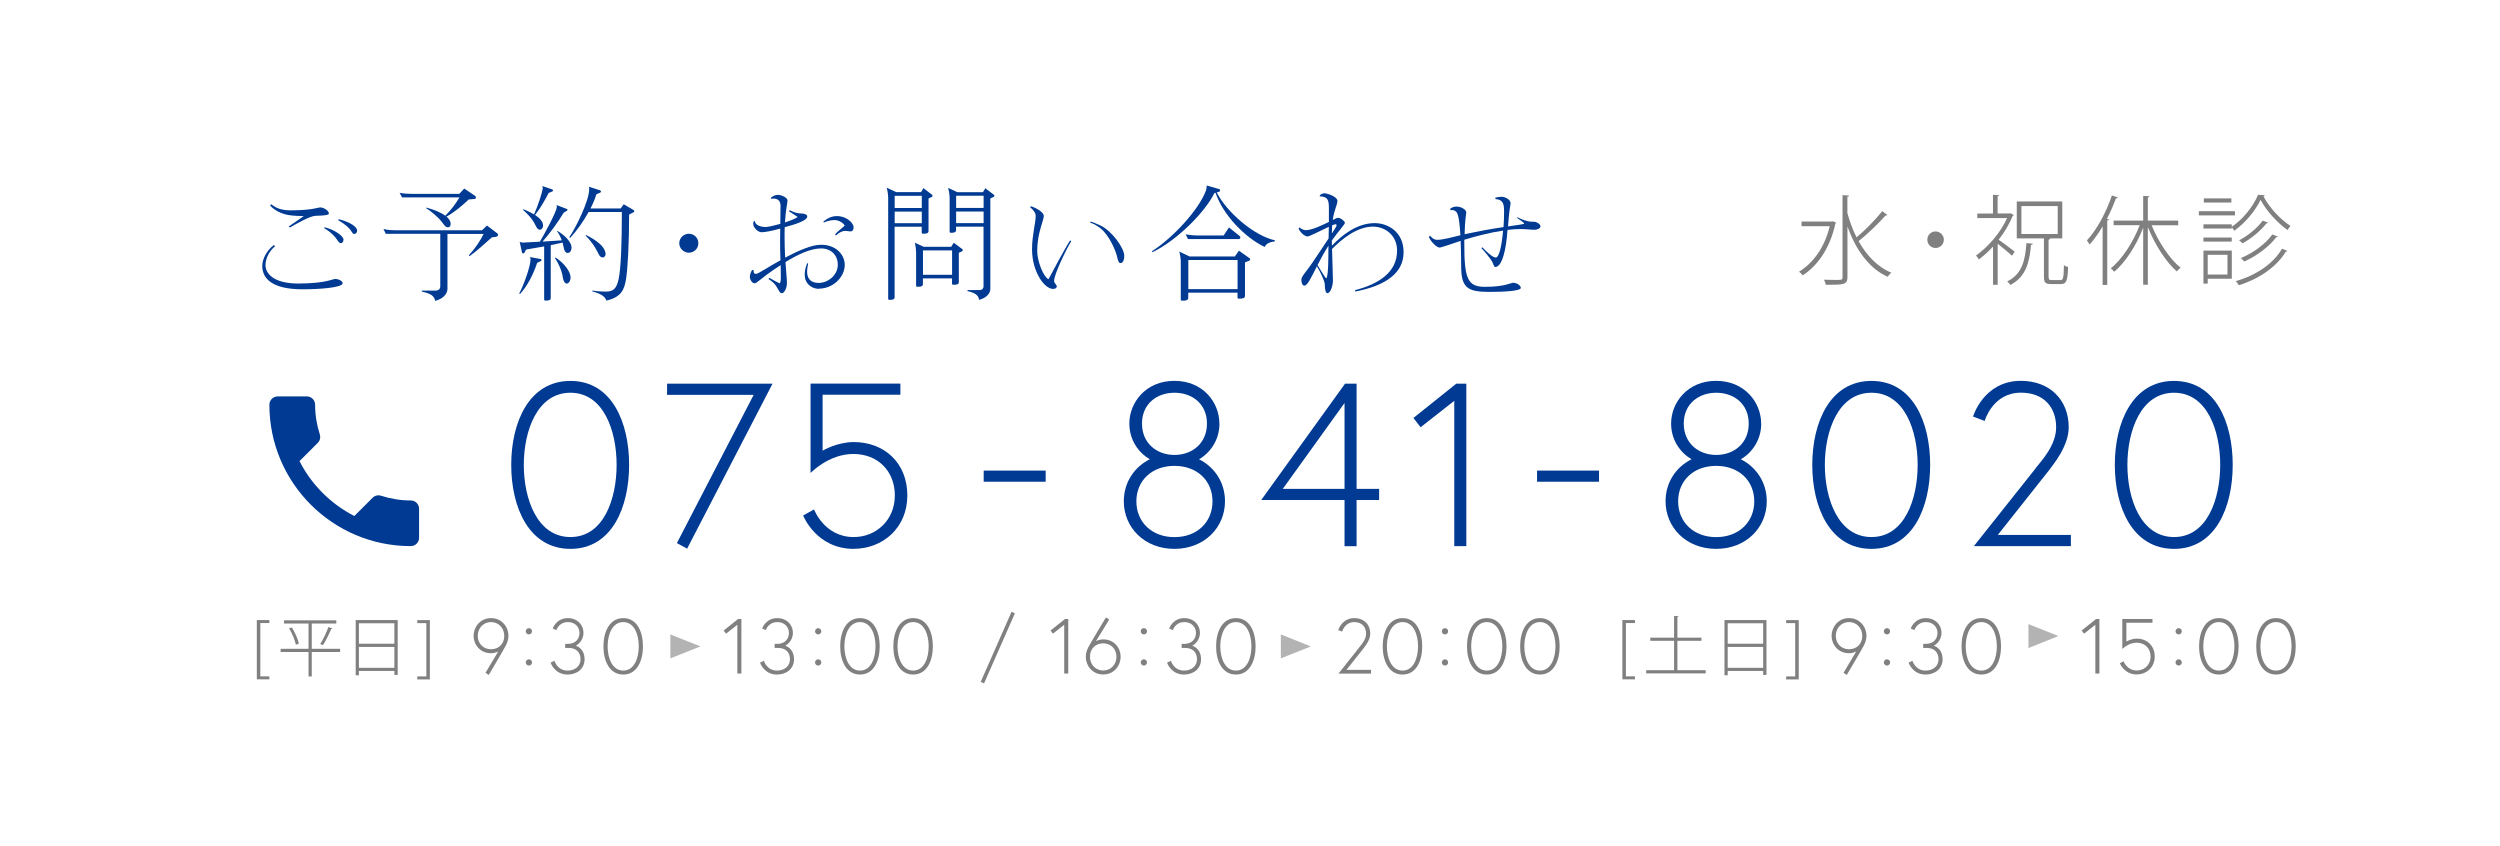 <?xml version="1.0" encoding="UTF-8"?>
<svg id="_レイヤー_2" data-name="レイヤー 2" xmlns="http://www.w3.org/2000/svg" viewBox="0 0 334 113">
  <defs>
    <style>
      .cls-1 {
        fill: none;
        opacity: .9;
      }

      .cls-2 {
        fill: #003a93;
      }

      .cls-3 {
        fill: #b3b3b3;
      }

      .cls-4 {
        fill: gray;
      }
    </style>
  </defs>
  <g id="contents">
    <g>
      <rect class="cls-1" width="334" height="113"/>
      <g>
        <path class="cls-4" d="m66.57,87.03s-.41.24-.97.24c-1.48,0-2.33-1.19-2.33-2.32s.85-2.37,2.33-2.37,2.33,1.22,2.33,2.35c0,.42-.12.87-.35,1.31-.36.69-2.28,3.93-2.28,3.93l-.44-.28,1.71-2.86Zm.8-2.08c0-1.04-.75-1.84-1.77-1.84s-1.77.8-1.77,1.84.75,1.79,1.77,1.79,1.77-.7,1.77-1.79Z"/>
        <path class="cls-4" d="m70.66,83.92c.23,0,.42.19.42.42s-.19.42-.42.42-.42-.19-.42-.42.19-.42.42-.42Zm0,4.16c.23,0,.42.19.42.42s-.19.42-.42.42-.42-.19-.42-.42.19-.42.42-.42Z"/>
        <path class="cls-4" d="m75.88,83.11c-1.23,0-1.54,1.07-1.54,1.07l-.5-.21s.46-1.39,2.04-1.39c1.2,0,2.07.84,2.07,1.98,0,1.2-1.02,1.71-1.02,1.71,0,0,1.17.3,1.17,1.81,0,1.27-1.02,2.04-2.27,2.04-1.76,0-2.27-1.59-2.27-1.59l.51-.25s.38,1.31,1.76,1.31c1.01,0,1.73-.61,1.73-1.51s-.53-1.52-1.62-1.52h-.43v-.54h.38c.94,0,1.53-.62,1.53-1.46s-.65-1.45-1.53-1.45Z"/>
        <path class="cls-4" d="m85.9,86.35c0,1.89-.77,3.77-2.63,3.77s-2.65-1.86-2.65-3.77.79-3.77,2.65-3.77,2.63,1.86,2.63,3.77Zm-.56,0c0-1.53-.58-3.24-2.07-3.24s-2.09,1.71-2.09,3.24.6,3.24,2.09,3.24,2.07-1.71,2.07-3.24Z"/>
        <path class="cls-4" d="m98.6,82.7h.45v7.28h-.54v-6.51l-1.51,1.19-.32-.42,1.92-1.54Z"/>
        <path class="cls-4" d="m103.86,83.11c-1.23,0-1.54,1.07-1.54,1.07l-.5-.21s.46-1.39,2.04-1.39c1.2,0,2.07.84,2.07,1.98,0,1.2-1.02,1.71-1.02,1.71,0,0,1.17.3,1.17,1.81,0,1.27-1.02,2.04-2.27,2.04-1.76,0-2.27-1.59-2.27-1.59l.51-.25s.38,1.31,1.76,1.31c1.01,0,1.73-.61,1.73-1.51s-.53-1.52-1.62-1.52h-.43v-.54h.38c.94,0,1.53-.62,1.53-1.46s-.65-1.45-1.53-1.45Z"/>
        <path class="cls-4" d="m109.31,83.92c.23,0,.42.19.42.42s-.19.42-.42.42-.42-.19-.42-.42.19-.42.42-.42Zm0,4.16c.23,0,.42.19.42.42s-.19.42-.42.42-.42-.19-.42-.42.19-.42.42-.42Z"/>
        <path class="cls-4" d="m117.53,86.35c0,1.89-.77,3.77-2.63,3.77s-2.65-1.86-2.65-3.77.79-3.77,2.65-3.77,2.63,1.86,2.63,3.77Zm-.56,0c0-1.53-.58-3.24-2.07-3.24s-2.09,1.71-2.09,3.24.6,3.24,2.09,3.24,2.07-1.71,2.07-3.24Z"/>
        <path class="cls-4" d="m124.63,86.35c0,1.89-.77,3.77-2.63,3.77s-2.65-1.86-2.65-3.77.79-3.77,2.65-3.77,2.63,1.86,2.63,3.77Zm-.56,0c0-1.53-.58-3.24-2.07-3.24s-2.09,1.71-2.09,3.24.6,3.24,2.09,3.24,2.07-1.71,2.07-3.24Z"/>
        <path class="cls-4" d="m131.47,91.3l-.45-.2,4.12-9.36.45.2-4.12,9.36Z"/>
        <path class="cls-4" d="m142.27,82.7h.45v7.28h-.54v-6.51l-1.51,1.19-.32-.42,1.93-1.54Z"/>
        <path class="cls-4" d="m146.42,85.66s.41-.24.97-.24c1.48,0,2.33,1.17,2.33,2.32s-.85,2.37-2.33,2.37-2.33-1.22-2.33-2.35c0-.42.12-.87.35-1.31.37-.69,2.34-3.96,2.34-3.96l.44.28-1.77,2.89Zm-.8,2.08c0,1.04.75,1.84,1.77,1.84s1.77-.8,1.77-1.84-.75-1.79-1.77-1.79-1.77.7-1.77,1.79Z"/>
        <path class="cls-4" d="m152.82,83.92c.23,0,.42.19.42.42s-.19.42-.42.42-.42-.19-.42-.42.19-.42.42-.42Zm0,4.16c.23,0,.42.19.42.42s-.19.42-.42.42-.42-.19-.42-.42.19-.42.42-.42Z"/>
        <path class="cls-4" d="m158.24,83.11c-1.23,0-1.54,1.07-1.54,1.07l-.5-.21s.46-1.39,2.04-1.39c1.2,0,2.07.84,2.07,1.98,0,1.2-1.02,1.71-1.02,1.71,0,0,1.17.3,1.17,1.81,0,1.27-1.02,2.04-2.27,2.04-1.76,0-2.27-1.59-2.27-1.59l.51-.25s.38,1.31,1.76,1.31c1.01,0,1.73-.61,1.73-1.51s-.53-1.52-1.62-1.52h-.43v-.54h.38c.94,0,1.53-.62,1.53-1.46s-.65-1.45-1.53-1.45Z"/>
        <path class="cls-4" d="m167.75,86.35c0,1.89-.77,3.77-2.63,3.77s-2.65-1.86-2.65-3.77.79-3.77,2.65-3.77,2.63,1.86,2.63,3.77Zm-.56,0c0-1.53-.58-3.24-2.07-3.24s-2.09,1.71-2.09,3.24.6,3.24,2.09,3.24,2.07-1.71,2.07-3.24Z"/>
        <path class="cls-4" d="m181.58,86.5c.29-.36.93-1.04.93-1.84,0-.87-.53-1.55-1.58-1.55-1.27,0-1.62,1.27-1.62,1.27l-.52-.2s.47-1.6,2.14-1.6c1.31,0,2.14.87,2.14,2.08,0,.86-.72,1.7-.87,1.92l-2.31,2.91h3.28v.5h-4.35l2.77-3.49Z"/>
        <path class="cls-4" d="m190.01,86.35c0,1.89-.77,3.77-2.63,3.77s-2.65-1.86-2.65-3.77.79-3.77,2.65-3.77,2.63,1.86,2.63,3.77Zm-.56,0c0-1.53-.58-3.24-2.07-3.24s-2.09,1.71-2.09,3.24.6,3.24,2.09,3.24,2.07-1.71,2.07-3.24Z"/>
        <path class="cls-4" d="m193.05,83.92c.23,0,.42.19.42.42s-.19.42-.42.42-.42-.19-.42-.42.19-.42.42-.42Zm0,4.16c.23,0,.42.19.42.42s-.19.42-.42.42-.42-.19-.42-.42.19-.42.42-.42Z"/>
        <path class="cls-4" d="m201.27,86.35c0,1.89-.77,3.77-2.63,3.77s-2.65-1.86-2.65-3.77.79-3.77,2.65-3.77,2.63,1.86,2.63,3.77Zm-.56,0c0-1.53-.58-3.24-2.07-3.24s-2.09,1.71-2.09,3.24.6,3.24,2.09,3.24,2.07-1.71,2.07-3.24Z"/>
        <path class="cls-4" d="m208.37,86.35c0,1.89-.77,3.77-2.63,3.77s-2.65-1.86-2.65-3.77.79-3.77,2.65-3.77,2.63,1.86,2.63,3.77Zm-.56,0c0-1.53-.58-3.24-2.07-3.24s-2.09,1.71-2.09,3.24.6,3.24,2.09,3.24,2.07-1.71,2.07-3.24Z"/>
      </g>
      <g>
        <path class="cls-4" d="m218.43,90.76h-1.68v-7.92h1.68v.4h-1.21v7.12h1.21v.4Z"/>
        <path class="cls-4" d="m224.1,89.54h3.78v.43h-7.95v-.43h3.73v-3.93h-3.18v-.42h3.18v-2.91l.6.04c0,.05-.05.1-.16.11v2.76h3.21v.42h-3.21v3.93Z"/>
        <path class="cls-4" d="m230.39,82.84h5.61v7.33h-.44v-.53h-4.74v.58h-.43v-7.39Zm5.17.43h-4.74v2.73h4.74v-2.73Zm-4.74,5.95h4.74v-2.79h-4.74v2.79Z"/>
        <path class="cls-4" d="m238.63,82.85h1.68v7.92h-1.68v-.4h1.21v-7.12h-1.21v-.4Z"/>
      </g>
      <g>
        <path class="cls-4" d="m35.99,90.76h-1.68v-7.92h1.68v.4h-1.21v7.12h1.21v.4Z"/>
        <path class="cls-4" d="m45.44,86.68v.43h-3.79v3.27h-.43v-3.27h-3.73v-.43h3.73v-3.38h-3.28v-.42h6.99v.42h-3.28v3.38h3.79Zm-5.91-.55c-.12-.58-.49-1.5-.91-2.18l.38-.12c.41.68.82,1.58.93,2.15l-.4.16Zm4.9-2.16s-.08.07-.17.07c-.27.63-.73,1.57-1.11,2.15,0,0-.36-.15-.37-.15.38-.59.85-1.58,1.1-2.27l.55.2Z"/>
        <path class="cls-4" d="m47.52,82.84h5.61v7.33h-.44v-.53h-4.74v.58h-.43v-7.39Zm5.17.43h-4.74v2.73h4.74v-2.73Zm-4.74,5.95h4.74v-2.79h-4.74v2.79Z"/>
        <path class="cls-4" d="m55.75,82.85h1.68v7.92h-1.68v-.4h1.21v-7.12h-1.21v-.4Z"/>
      </g>
      <polygon class="cls-3" points="93.57 86.36 89.56 84.76 89.56 87.96 93.57 86.36"/>
      <polygon class="cls-3" points="175.13 86.36 171.12 84.76 171.12 87.96 175.13 86.36"/>
      <g>
        <path class="cls-4" d="m248,87.03s-.41.24-.97.24c-1.48,0-2.33-1.19-2.33-2.32s.85-2.37,2.33-2.37,2.33,1.22,2.33,2.35c0,.42-.12.87-.35,1.31-.36.69-2.28,3.93-2.28,3.93l-.44-.28,1.71-2.86Zm.8-2.08c0-1.04-.75-1.84-1.77-1.84s-1.77.8-1.77,1.84.75,1.79,1.77,1.79,1.77-.7,1.77-1.79Z"/>
        <path class="cls-4" d="m252.1,83.92c.23,0,.42.19.42.42s-.19.42-.42.42-.42-.19-.42-.42.19-.42.42-.42Zm0,4.16c.23,0,.42.19.42.42s-.19.42-.42.42-.42-.19-.42-.42.19-.42.42-.42Z"/>
        <path class="cls-4" d="m257.31,83.11c-1.23,0-1.54,1.07-1.54,1.07l-.5-.21s.46-1.39,2.04-1.39c1.2,0,2.07.84,2.07,1.98,0,1.2-1.02,1.71-1.02,1.71,0,0,1.17.3,1.17,1.81,0,1.27-1.02,2.04-2.27,2.04-1.76,0-2.27-1.59-2.27-1.59l.51-.25s.38,1.31,1.76,1.31c1.01,0,1.73-.61,1.73-1.51s-.53-1.52-1.62-1.52h-.43v-.54h.38c.94,0,1.53-.62,1.53-1.46s-.65-1.45-1.53-1.45Z"/>
        <path class="cls-4" d="m267.34,86.35c0,1.89-.77,3.77-2.63,3.77s-2.65-1.86-2.65-3.77.79-3.77,2.65-3.77,2.63,1.86,2.63,3.77Zm-.56,0c0-1.53-.58-3.24-2.07-3.24s-2.09,1.71-2.09,3.24.6,3.24,2.09,3.24,2.07-1.71,2.07-3.24Z"/>
        <path class="cls-4" d="m280.03,82.7h.45v7.28h-.54v-6.51l-1.51,1.19-.32-.42,1.92-1.54Z"/>
        <path class="cls-4" d="m285.48,90.11c-1.69,0-2.27-1.5-2.27-1.5l.49-.27s.46,1.24,1.78,1.24c1.01,0,1.84-.77,1.84-1.86s-.76-1.86-1.86-1.86-1.92.85-1.92.85v-4.01h4.03v.5h-3.49v2.51s.65-.39,1.39-.39c1.36,0,2.4.93,2.4,2.39s-1.11,2.39-2.4,2.39Z"/>
        <path class="cls-4" d="m291.07,83.92c.23,0,.42.19.42.42s-.19.42-.42.42-.42-.19-.42-.42.19-.42.42-.42Zm0,4.16c.23,0,.42.19.42.42s-.19.42-.42.42-.42-.19-.42-.42.19-.42.42-.42Z"/>
        <path class="cls-4" d="m299.08,86.35c0,1.89-.77,3.77-2.63,3.77s-2.65-1.86-2.65-3.77.79-3.77,2.65-3.77,2.63,1.86,2.63,3.77Zm-.56,0c0-1.53-.58-3.24-2.07-3.24s-2.09,1.71-2.09,3.24.6,3.24,2.09,3.24,2.07-1.71,2.07-3.24Z"/>
        <path class="cls-4" d="m306.71,86.35c0,1.89-.77,3.77-2.63,3.77s-2.65-1.86-2.65-3.77.79-3.77,2.65-3.77,2.63,1.86,2.63,3.77Zm-.56,0c0-1.53-.58-3.24-2.07-3.24s-2.09,1.71-2.09,3.24.6,3.24,2.09,3.24,2.07-1.71,2.07-3.24Z"/>
      </g>
      <polygon class="cls-3" points="275 84.98 271 83.38 271 86.58 275 84.98"/>
      <g>
        <path class="cls-2" d="m84.05,62.11c0,5.64-2.29,11.22-7.84,11.22s-7.91-5.55-7.91-11.22,2.36-11.22,7.91-11.22,7.84,5.55,7.84,11.22Zm-1.67,0c0-4.56-1.74-9.64-6.17-9.64s-6.23,5.08-6.23,9.64,1.8,9.64,6.23,9.64,6.17-5.08,6.17-9.64Z"/>
        <path class="cls-2" d="m89.13,51.26h14.08l-11.41,22.04-1.37-.74,10.26-19.81h-11.57v-1.49Z"/>
        <path class="cls-2" d="m114.06,73.33c-5.02,0-6.76-4.46-6.76-4.46l1.46-.81s1.36,3.69,5.3,3.69c3.01,0,5.49-2.29,5.49-5.55s-2.26-5.55-5.55-5.55-5.71,2.54-5.71,2.54v-11.94h12v1.49h-10.39v7.47s1.92-1.15,4.16-1.15c4.06,0,7.16,2.76,7.16,7.13s-3.32,7.13-7.16,7.13Z"/>
        <path class="cls-2" d="m131.42,62.87h8.28v1.49h-8.28v-1.49Z"/>
        <path class="cls-2" d="m162.92,56.59c0,2.2-1.24,3.91-2.73,4.77,1.95.96,3.47,2.98,3.47,5.61,0,3.47-2.73,6.36-6.76,6.36s-6.76-2.88-6.76-6.36c0-2.64,1.52-4.65,3.47-5.61-1.49-.87-2.73-2.57-2.73-4.77,0-2.82,2.2-5.71,6.02-5.71s6.01,2.88,6.01,5.71Zm-.93,10.39c0-2.76-2.05-4.74-5.08-4.74s-5.09,1.98-5.09,4.74,2.05,4.78,5.09,4.78,5.08-2.02,5.08-4.78Zm-.74-10.39c0-2.64-1.98-4.12-4.34-4.12s-4.34,1.49-4.34,4.12,1.98,4.19,4.34,4.19,4.34-1.55,4.34-4.19Z"/>
        <path class="cls-2" d="m179.69,51.26h1.55v14.05h3.01v1.49h-3.01v6.17h-1.61v-6.17h-11.13l11.19-15.53Zm-.06,14.05v-11.47l-8.25,11.47h8.25Z"/>
        <path class="cls-2" d="m194.57,51.26h1.33v21.7h-1.61v-19.41l-4.5,3.53-.96-1.24,5.74-4.59Z"/>
        <path class="cls-2" d="m205.35,62.87h8.28v1.49h-8.28v-1.49Z"/>
        <path class="cls-2" d="m235.3,56.59c0,2.2-1.24,3.91-2.73,4.77,1.95.96,3.47,2.98,3.47,5.61,0,3.47-2.73,6.36-6.76,6.36s-6.76-2.88-6.76-6.36c0-2.64,1.52-4.65,3.47-5.61-1.49-.87-2.73-2.57-2.73-4.77,0-2.82,2.2-5.71,6.01-5.71s6.02,2.88,6.02,5.71Zm-.93,10.39c0-2.76-2.05-4.74-5.09-4.74s-5.08,1.98-5.08,4.74,2.05,4.78,5.08,4.78,5.09-2.02,5.09-4.78Zm-.74-10.39c0-2.64-1.98-4.12-4.34-4.12s-4.34,1.49-4.34,4.12,1.98,4.19,4.34,4.19,4.34-1.55,4.34-4.19Z"/>
        <path class="cls-2" d="m257.87,62.11c0,5.64-2.29,11.22-7.84,11.22s-7.91-5.55-7.91-11.22,2.36-11.22,7.91-11.22,7.84,5.55,7.84,11.22Zm-1.67,0c0-4.56-1.74-9.64-6.17-9.64s-6.23,5.08-6.23,9.64,1.8,9.64,6.23,9.64,6.17-5.08,6.17-9.64Z"/>
        <path class="cls-2" d="m271.94,62.57c.87-1.09,2.76-3.1,2.76-5.49,0-2.6-1.58-4.62-4.71-4.62-3.78,0-4.84,3.78-4.84,3.78l-1.55-.59s1.4-4.77,6.39-4.77c3.91,0,6.39,2.6,6.39,6.2,0,2.57-2.14,5.05-2.6,5.71l-6.88,8.68h9.77v1.49h-12.96l8.25-10.39Z"/>
        <path class="cls-2" d="m298.29,62.11c0,5.64-2.29,11.22-7.84,11.22s-7.91-5.55-7.91-11.22,2.36-11.22,7.91-11.22,7.84,5.55,7.84,11.22Zm-1.67,0c0-4.56-1.74-9.64-6.17-9.64s-6.23,5.08-6.23,9.64,1.8,9.64,6.23,9.64,6.17-5.08,6.17-9.64Z"/>
      </g>
      <g>
        <path class="cls-2" d="m40.43,38.65c-4.25,0-5.39-1.55-5.39-3.13,0-.9.58-2.06,1.56-2.79l.15.17c-.75.61-1.28,1.6-1.28,2.53,0,1.04.99,2.45,4.39,2.45,3.76-.02,4.5-.61,4.95-.61s.97.29.97.56c0,.61-3.16.82-5.35.82Zm1.7-9.81c-.66,0-2.43.99-3.4,1.56l-.14-.15c.37-.24,1.51-1.05,1.99-1.38-.53-.02-1.36-.02-2.04-.14-1.1-.19-2.02-.75-2.46-1.29,0-.02.12-.14.17-.14.53.39,1.12.8,2.57.8,2.91,0,3.65-.39,3.98-.39.41,0,1.14.41,1.14.83,0,.17-.51.27-1.8.29Zm3.4,3.64h-.02c-.46-.05-.36-.88-2.21-2.02l.07-.1c1.36.34,2.52,1.19,2.52,1.65v.02c0,.26-.17.46-.36.46Zm1.82-1.22h-.03c-.39,0-.12-.68-2.14-1.85l.08-.12c1.44.34,2.45,1,2.45,1.51v.03c0,.24-.17.42-.36.42Z"/>
        <path class="cls-2" d="m66.34,31.63l-.63.08c-.83.75-1.92,1.75-2.99,2.52l-.08-.12c.82-.9,1.55-1.97,1.97-2.86h-4.83v7.34c0,.48-.37,1.27-1.63,1.61-.15-.58-.42-.95-1.79-1.24v-.14h1.87c.37,0,.59-.25.59-.54v-7.04h-7.28l-.31-.65c.51.14,1.04.17,1.56.17h11.61l.66-.63,1.38,1.05c.07.05.1.12.1.19,0,.1-.08.22-.22.24Zm-2.94-5.05l-.78.07c-.82.78-1.85,1.67-2.97,2.29.29.24.56.58.56.99,0,.29-.17.44-.34.44-.27,0-.36-.07-.76-.61-.58-.78-1.43-1.46-2.18-1.95l.03-.08c1.05.29,1.94.65,2.53,1.09.76-.73,1.39-1.61,1.9-2.45h-7.68l-.32-.61c.51.1,1.04.14,1.56.14h6.41l.66-.71,1.48,1c.05.05.08.12.08.19,0,.1-.07.2-.19.22Z"/>
        <path class="cls-2" d="m72.29,34.85l-.53.27c-.51,1.58-1.38,3.2-2.29,4.16l-.1-.08c.61-1.1,1.51-3.67,1.51-4.52,0-.15-.05-.27-.07-.34l1.43.27c.07.02.12.07.12.14,0,.03-.03.07-.07.1Zm3.55-1.05c-.54-.02-.53-.97-.68-1.39-.53.12-1.05.22-1.58.34v7.07c0,.32-.39.34-.66.34h-.07c-.08,0-.15-.05-.15-.17v-7.07c-.8.15-1.6.29-2.41.42l-.24.44c-.03.07-.08.08-.14.08-.08,0-.15-.05-.17-.12l-.31-1.43c.1.05.29.1.42.1.08,0,1-.05,2.28-.12.41-.68,2.26-4.01,2.26-4.66,0-.08-.03-.17-.05-.24l1.39.53c.07.02.08.07.08.12s-.02.1-.07.12l-.42.24c-.82,1.36-1.87,2.79-2.84,3.88.78-.05,1.67-.1,2.57-.17-.15-.44-.37-.88-.63-1.21l.05-.05c1.21.7,1.89,1.65,1.89,2.19,0,.44-.2.77-.53.75Zm-2.01-8.24l-.53.22c-.53,1.02-1.09,2.02-1.82,2.94.65.42,1.07.9,1.07,1.43,0,.34-.24.54-.41.54-.24,0-.36-.1-.63-.65-.39-.82-1.04-1.48-1.65-2.01l.05-.07c.53.19,1.02.43,1.44.68.48-1.04,1.16-3.06,1.16-3.55,0-.05-.02-.17-.07-.24l1.36.46c.05.02.08.07.08.12s-.02.1-.07.12Zm1.89,12.32c-.22,0-.44-.24-.53-.83-.12-.95-.68-2.04-1.05-2.58l.08-.07c1.19.78,2.01,1.9,2.01,2.67,0,.46-.26.82-.51.82Zm8.91-9.52l-.58.31c0,3.84-.19,7.43-.44,8.79-.22,1.16-.56,2.24-2.6,2.7-.15-.41-.42-.83-1.89-1.24l.02-.1c.66.1,1.36.14,1.72.14,1,0,1.5-.27,1.8-1.73.29-1.41.42-4.62.42-8.91h-4.44c-.7,1.27-1.6,2.53-2.45,3.45l-.14-.07c.88-1.27,2.67-4.88,2.67-6.46,0-.1-.02-.2-.03-.29l1.48.48c.07.02.12.08.12.15s-.02.12-.08.14l-.54.24c-.17.59-.44,1.24-.78,1.89h4.03l.41-.56,1.33.78c.05.03.08.08.08.15,0,.05-.03.12-.1.15Zm-4.13,6.03c-.36,0-.53-.46-.66-.71-.41-.83-1-1.61-1.6-2.21l.05-.08c1.44.73,2.46,1.53,2.6,2.38,0,.05.02.08.02.14,0,.34-.22.49-.41.49Z"/>
        <path class="cls-2" d="m92.03,33.76c-.7,0-1.28-.58-1.28-1.26s.56-1.27,1.28-1.27,1.27.56,1.27,1.27-.58,1.26-1.27,1.26Z"/>
        <path class="cls-2" d="m109.45,38.59c-.88,0-1.6-.48-1.87-1.31-.03-.2-.07-.41-.07-.61,0-.48.12-.99.32-1.5l.14.03c-.07.34-.14.75-.14,1.12,0,.95.54,1.48,1.55,1.48,1.22,0,2.55-1.02,2.55-2.43,0-1.26-.88-2.18-2.23-2.18-1.43,0-3.13.82-4.76,1.82.08,1.29.19,2.21.19,2.8.02.66-.36,1.38-.68,1.36-.29,0-.39-.39-.75-.94-.19-.31-.53-.63-1.02-.95l.08-.17c.46.24,1.19.68,1.44.75.07-.17.12-.39.12-.66l-.02-1.78c-.65.42-1.29.85-1.85,1.27-.88.65-1.41,1.16-1.62,1.16-.37,0-.65-.53-.65-.85s.15-.71.31-.94l.2.05v.14c0,.24.08.34.32.34.25.02,1.77-1,3.26-1.82-.03-.82-.05-1.72-.05-2.53,0-.51,0-1.1.02-1.7-.95.27-2.02.49-2.5.49s-1.11-.63-1.11-1.12c0-.14.03-.27.09-.39l.14.05c.03.56.93.76,1.38.76.39,0,1.19-.19,2.01-.42.02-.97.03-1.89.03-2.43,0-.68-.41-.95-.93-.95-.1,0-.22.02-.34.03l-.02-.12c.17-.2.56-.41.93-.41s1.29.31,1.29.77c0,.32-.24,1.21-.34,2.92.76-.25,1.44-.53,1.7-.73-.12-.08-.61-.42-1.17-.77,0-.02.1-.14.1-.14.39.2.87.39,1.24.42.27.02,1.11,0,1.11.42,0,.7-2.62,1.31-3.01,1.43-.02.39-.02.83-.02,1.33,0,1.04.03,1.95.08,2.74,1.73-.92,3.54-1.72,4.78-1.72h.03c2.04,0,3.15,1.38,3.15,2.7-.02,1.68-1.62,3.16-3.43,3.16Zm4.16-7.67c-.17,0-.37-.07-.66-.07h-.03c-.48,0-.93.32-1.24.61l-.12-.1c.27-.44.99-.9,1.29-1.21-.17-.41-.87-.75-1.34-.75s-1.09.14-1.45.34l-.05-.14c.54-.44,1.07-.73,1.82-.73,1.24,0,2.21.9,2.21,1.51,0,.29-.12.53-.42.53Z"/>
        <path class="cls-2" d="m124.51,26.31l-.46.2v4.35c0,.32-.31.36-.58.36h-.19c-.08,0-.14-.05-.14-.15v-.78h-3.62v9.43c0,.32-.39.34-.65.34h-.07c-.08,0-.14-.05-.14-.17v-13.45c0-.42-.1-1.04-.2-1.36l1.28.59h3.31l.32-.53,1.14.87c.05.03.07.08.07.14s-.02.12-.08.15Zm-1.36-.15h-3.62v1.63h3.62v-1.63Zm0,2.11h-3.62v1.55h3.62v-1.55Zm5.39,5.3l-.44.2v3.91c0,.32-.31.36-.58.36h-.19c-.08,0-.14-.05-.14-.15v-.7h-3.89v.76c0,.32-.31.36-.58.36h-.19c-.08,0-.14-.05-.14-.15v-4.37c0-.42-.08-1.04-.17-1.36l1.19.54h3.67l.34-.54,1.14.85c.05.03.07.07.07.12,0,.07-.05.14-.1.17Zm-1.34-.12h-3.89v3.26h3.89v-3.26Zm5.59-7.16l-.48.22v12.09c0,.46-.36,1.16-1.5,1.46-.1-.54-.36-.9-1.55-1.17v-.14h1.6c.36,0,.54-.22.54-.48v-7.99h-3.67v.48c0,.32-.39.34-.65.34h-.07c-.08,0-.14-.05-.14-.17v-4.47c0-.43-.1-1.04-.19-1.36l1.22.58h3.42l.32-.53,1.14.87c.05.03.07.08.07.12,0,.05-.03.12-.08.15Zm-1.38-.14h-3.67v1.63h3.67v-1.63Zm0,2.11h-3.67v1.55h3.67v-1.55Z"/>
        <path class="cls-2" d="m140.83,37.53c0,.32.34.48.36.73,0,.2-.19.34-.49.34-1.17,0-2.82-2.28-2.82-5.32,0-1.82.48-3.48.49-4.44,0-.41-.36-.85-.75-1.16l.1-.12c.49.12,1.73.73,1.73,1.29,0,.6-.88,2.31-.88,4.67,0,1.38.83,3.47,1.51,3.79.39-.75,2.33-4.37,2.89-5.2l.14.12c-.66,1.09-2.28,4.39-2.28,5.29Zm8.87-2.38c-.24,0-.34-.32-.46-.87-.17-.77-1.05-2.87-2.23-3.79-.37-.29-.87-.59-1.36-.75l.03-.14c.25.05.75.25,1.31.51,1.6.75,3.21,3.06,3.21,4.05,0,.7-.24.99-.51.99Z"/>
        <path class="cls-2" d="m168.95,32.99c-2.62-1.26-5.52-4.22-6.56-7.24l-.15.05c-1.26,2.57-5,6.31-8.26,7.89l-.08-.12c2.89-1.87,6.29-5.59,7.21-8.11.07-.19.1-.37.1-.56v-.12l1.7.49c.07.03.1.1.1.17s-.05.14-.12.17l-.34.1c1.38,2.7,5.05,5.81,7.77,6.39v.14c-.65.1-1.14.27-1.36.75Zm-2.02,1.82l-.6.25v4.45c0,.37-.39.39-.71.39h-.14c-.08,0-.15-.05-.15-.15v-.65h-6.58v.68c0,.37-.39.39-.71.39h-.14c-.08,0-.15-.05-.15-.15v-5.05c0-.42-.1-1.04-.2-1.36l1.36.65h6.07l.54-.77,1.43,1.02c.05.03.07.08.07.14,0,.07-.03.12-.08.15Zm-1.39-2.87h-6.82l-.32-.63c.51.08,1.04.15,1.56.15h3.52l.71-1.07,1.45,1.16c.05.03.07.1.07.15,0,.12-.07.24-.17.24Zm-.2,2.8h-6.58v3.89h6.58v-3.89Z"/>
        <path class="cls-2" d="m181.09,38.96l-.07-.19c3.2-.83,5.63-2.4,5.63-5.29,0-1.97-1.5-3.2-3.23-3.2-2.09,0-4.11,1.6-5.46,2.99.05,2.09.12,3.6.12,4.25-.02.73-.34,1.65-.75,1.65-.19,0-.34-.44-.34-1.19,0-.37-.53-1.55-1.05-2.4-.8,1.56-1.26,2.58-1.67,2.58-.22,0-.39-.24-.41-.78,0-.46.63-1.04,1.53-2.36.53-.8,1.41-2.09,2.11-3.16l.03-1.56c-1.04.48-2.57,1.29-2.84,1.29-.31,0-.85-.36-1.21-1.05l.15-.15c.17.17.54.36.8.36.85,0,2.14-.63,3.11-1.1v-1.87c0-1.09-.17-1.5-1.21-1.55v-.17c.14-.08.39-.24.58-.24.44,0,1.77.46,1.77,1.02,0,.49-.42,1.16-.63,2.55.34-.17.59-.29.7-.29.39,0,.93.48.93.66,0,.22-.88,1.14-1.75,2.38,0,.22.02.46.02.68,1.29-1.36,3.31-3.01,5.71-3.01,1.72,0,3.86,1.12,3.86,3.89s-2.36,4.45-6.44,5.25Zm-5.07-3.54c.51.77,1.04,1.75,1.16,1.75.17,0,.25-1.16.27-1.96.02-.49.02-1.38.03-2.38-.59.93-1.07,1.82-1.46,2.58Zm2.41-5.46c-.08,0-.25.05-.46.14l-.03,1.1c.37-.58.63-1,.63-1.07,0-.1-.05-.17-.14-.17Z"/>
        <path class="cls-2" d="m205.02,30.7c-.44,0-1.11-.1-1.94-.1-.56,0-1.12.05-1.68.12-.17,2.72-.75,4.95-1.63,4.95-.19,0-.25-.37-.39-.66-.14-.31-1.09-1.5-1.46-1.84l.1-.14c.39.39,1.34,1.38,1.82,1.38.41,0,.78-1.38.97-3.6-1.85.27-3.69.77-5.18,1.22v.51c0,4.62.41,5.78,2.72,5.78h.1c2.53,0,3.43-.54,3.69-.54.58,0,1.04.42,1.04.68,0,.41-2.14.54-4.2.54-3.03,0-3.77-.61-3.77-3.54,0-1.16-.03-2.28-.07-3.28-.19.07-2.63.9-2.79.9-.43,0-1.22-.83-1.46-1.43l.17-.15c.17.17.42.54.97.54.78,0,2.29-.42,3.08-.61-.08-1.31-.2-2.35-.39-2.86-.08-.26-.37-.51-.71-.51-.07,0-.14.02-.2.03l-.08-.2c.31-.19.46-.29.87-.29.63,0,1.29.41,1.29.78,0,.27-.19,1.02-.22,2.91,1.73-.37,3.45-.7,5.2-.95.05-.76.07-1.34.07-1.8v-.29c0-.87-.05-1.58-1.14-1.65l-.03-.19c.31-.08.53-.12.85-.12.46,0,1.19.37,1.19.87,0,.31-.17.6-.34,3.09,1.17-.17,2.16-.31,2.16-.36,0-.15-.53-.48-.97-.78l.08-.08c.53.27,1.26.59,1.94.59h.2c.46,0,.92.36.92.59v.02c0,.34-.49.46-.75.46Z"/>
      </g>
      <g>
        <path class="cls-4" d="m244.86,29.55l.46.21c-.03.05-.08.1-.12.13-.71,3.28-2.38,5.63-4.36,6.9-.1-.16-.34-.4-.49-.49,1.85-1.13,3.42-3.21,4.1-6.08h-3.76v-.62h4.06l.12-.04Zm1.96-1.05c.31,1.12.71,2.21,1.22,3.21,1.14-.95,2.57-2.41,3.43-3.5l.68.51c-.04.06-.13.08-.25.08-.91,1.04-2.42,2.48-3.59,3.42,1.07,1.91,2.54,3.46,4.37,4.21-.17.13-.38.38-.49.55-2.52-1.13-4.28-3.67-5.37-6.72v6.76c0,.56-.17.78-.55.9-.38.12-1.08.13-2.33.13-.03-.18-.16-.48-.26-.68.58.01,1.13.03,1.52.03.86,0,.96,0,.96-.36v-10.97l.88.06c-.01.09-.08.13-.23.16v2.22Z"/>
        <path class="cls-4" d="m259.7,32.02c0,.61-.49,1.11-1.11,1.11s-1.1-.49-1.1-1.11.49-1.1,1.1-1.1,1.11.52,1.11,1.1Z"/>
        <path class="cls-4" d="m269.04,28.74c-.01.05-.09.09-.14.1-.46,1.12-1.12,2.21-1.88,3.19.6.4,1.82,1.33,2.14,1.59l-.36.55c-.35-.35-1.29-1.12-1.91-1.61v5.49h-.62v-5.11c-.61.66-1.26,1.25-1.9,1.72-.08-.16-.26-.42-.38-.52,1.56-1.09,3.28-3.03,4.16-5.01h-3.98v-.6h2.09v-2.51l.84.06c-.01.08-.07.13-.22.14v2.3h1.6l.13-.04.43.26Zm2.55,3.82c-.01.09-.09.14-.25.17-.2,2.27-.65,4.26-2.76,5.34-.08-.16-.27-.36-.42-.47,1.98-.96,2.42-2.83,2.57-5.12l.85.08Zm2.11,4.42c0,.38.07.44.42.44h1.17c.35,0,.42-.3.45-1.99.14.1.38.21.56.25-.07,1.81-.22,2.27-.95,2.27h-1.3c-.79,0-.98-.19-.98-.98v-5.12h-3.63v-4.93h6.08v4.93h-1.78s.17.01.17.01c-.01.08-.08.14-.22.16v4.95Zm-3.64-9.45v3.73h4.85v-3.73h-4.85Z"/>
        <path class="cls-4" d="m280.9,30.26c-.53.91-1.13,1.73-1.73,2.42-.08-.16-.25-.42-.36-.56,1.29-1.39,2.56-3.68,3.34-6.01l.81.27c-.05.08-.13.12-.27.12-.34.94-.75,1.86-1.21,2.74l.27.08c-.01.08-.08.13-.22.14v8.61h-.62v-7.81Zm10.11-.16h-3.55c.9,2.22,2.43,4.52,3.87,5.67-.17.12-.39.33-.51.49-1.43-1.23-2.95-3.61-3.87-5.93v7.71h-.62v-7.62c-.91,2.38-2.41,4.67-3.87,5.89-.12-.14-.31-.36-.46-.47,1.47-1.14,2.98-3.45,3.86-5.75h-3.48v-.62h3.95v-3.3l.84.05c-.01.08-.07.14-.22.16v3.09h4.06v.62Z"/>
        <path class="cls-4" d="m298.59,28.22v.56h-4.82v-.56h4.82Zm-.43,2.08c1.48-.99,2.86-2.69,3.52-4.28l.9.07c-.03.06-.08.13-.18.14.79,1.51,2.27,3.11,3.61,3.95-.14.16-.3.38-.39.56-1.37-.98-2.81-2.54-3.61-4.04-.69,1.44-2.03,3.08-3.52,4.13-.07-.14-.21-.34-.33-.47v.17h-3.78v-.56h3.78v.33Zm0,1.43v.55h-3.78v-.55h3.78Zm.01,1.75v3.76h-3.22v.65h-.57v-4.41h3.8Zm-.06-6.97v.55h-3.68v-.55h3.68Zm-.52,7.53h-2.64v2.64h2.64v-2.64Zm8.02-.52c-.04.06-.12.1-.23.1-1.17,1.96-3.46,3.61-6.28,4.49-.08-.17-.26-.4-.4-.55,2.74-.78,5.03-2.35,6.17-4.33l.74.29Zm-2.59-3.78c-.03.06-.1.1-.22.1-.73.94-2.01,2.03-3.2,2.67-.1-.12-.3-.3-.46-.4,1.16-.6,2.44-1.64,3.15-2.63l.73.26Zm1.3,1.87c-.04.06-.12.1-.22.09-.92,1.23-2.61,2.51-4.28,3.24-.1-.14-.29-.34-.44-.46,1.64-.68,3.32-1.9,4.2-3.16l.74.29Z"/>
      </g>
      <path class="cls-2" d="m40.02,61.62c1.6,3.14,4.18,5.71,7.32,7.32l2.44-2.44c.3-.3.74-.4,1.13-.27,1.24.41,2.59.63,3.97.63.61,0,1.11.5,1.11,1.11v3.88c0,.61-.5,1.11-1.11,1.11-10.43,0-18.89-8.46-18.89-18.89,0-.61.5-1.11,1.11-1.11h3.89c.61,0,1.11.5,1.11,1.11,0,1.39.22,2.72.63,3.97.12.39.03.82-.28,1.13l-2.44,2.44Z"/>
    </g>
  </g>
</svg>